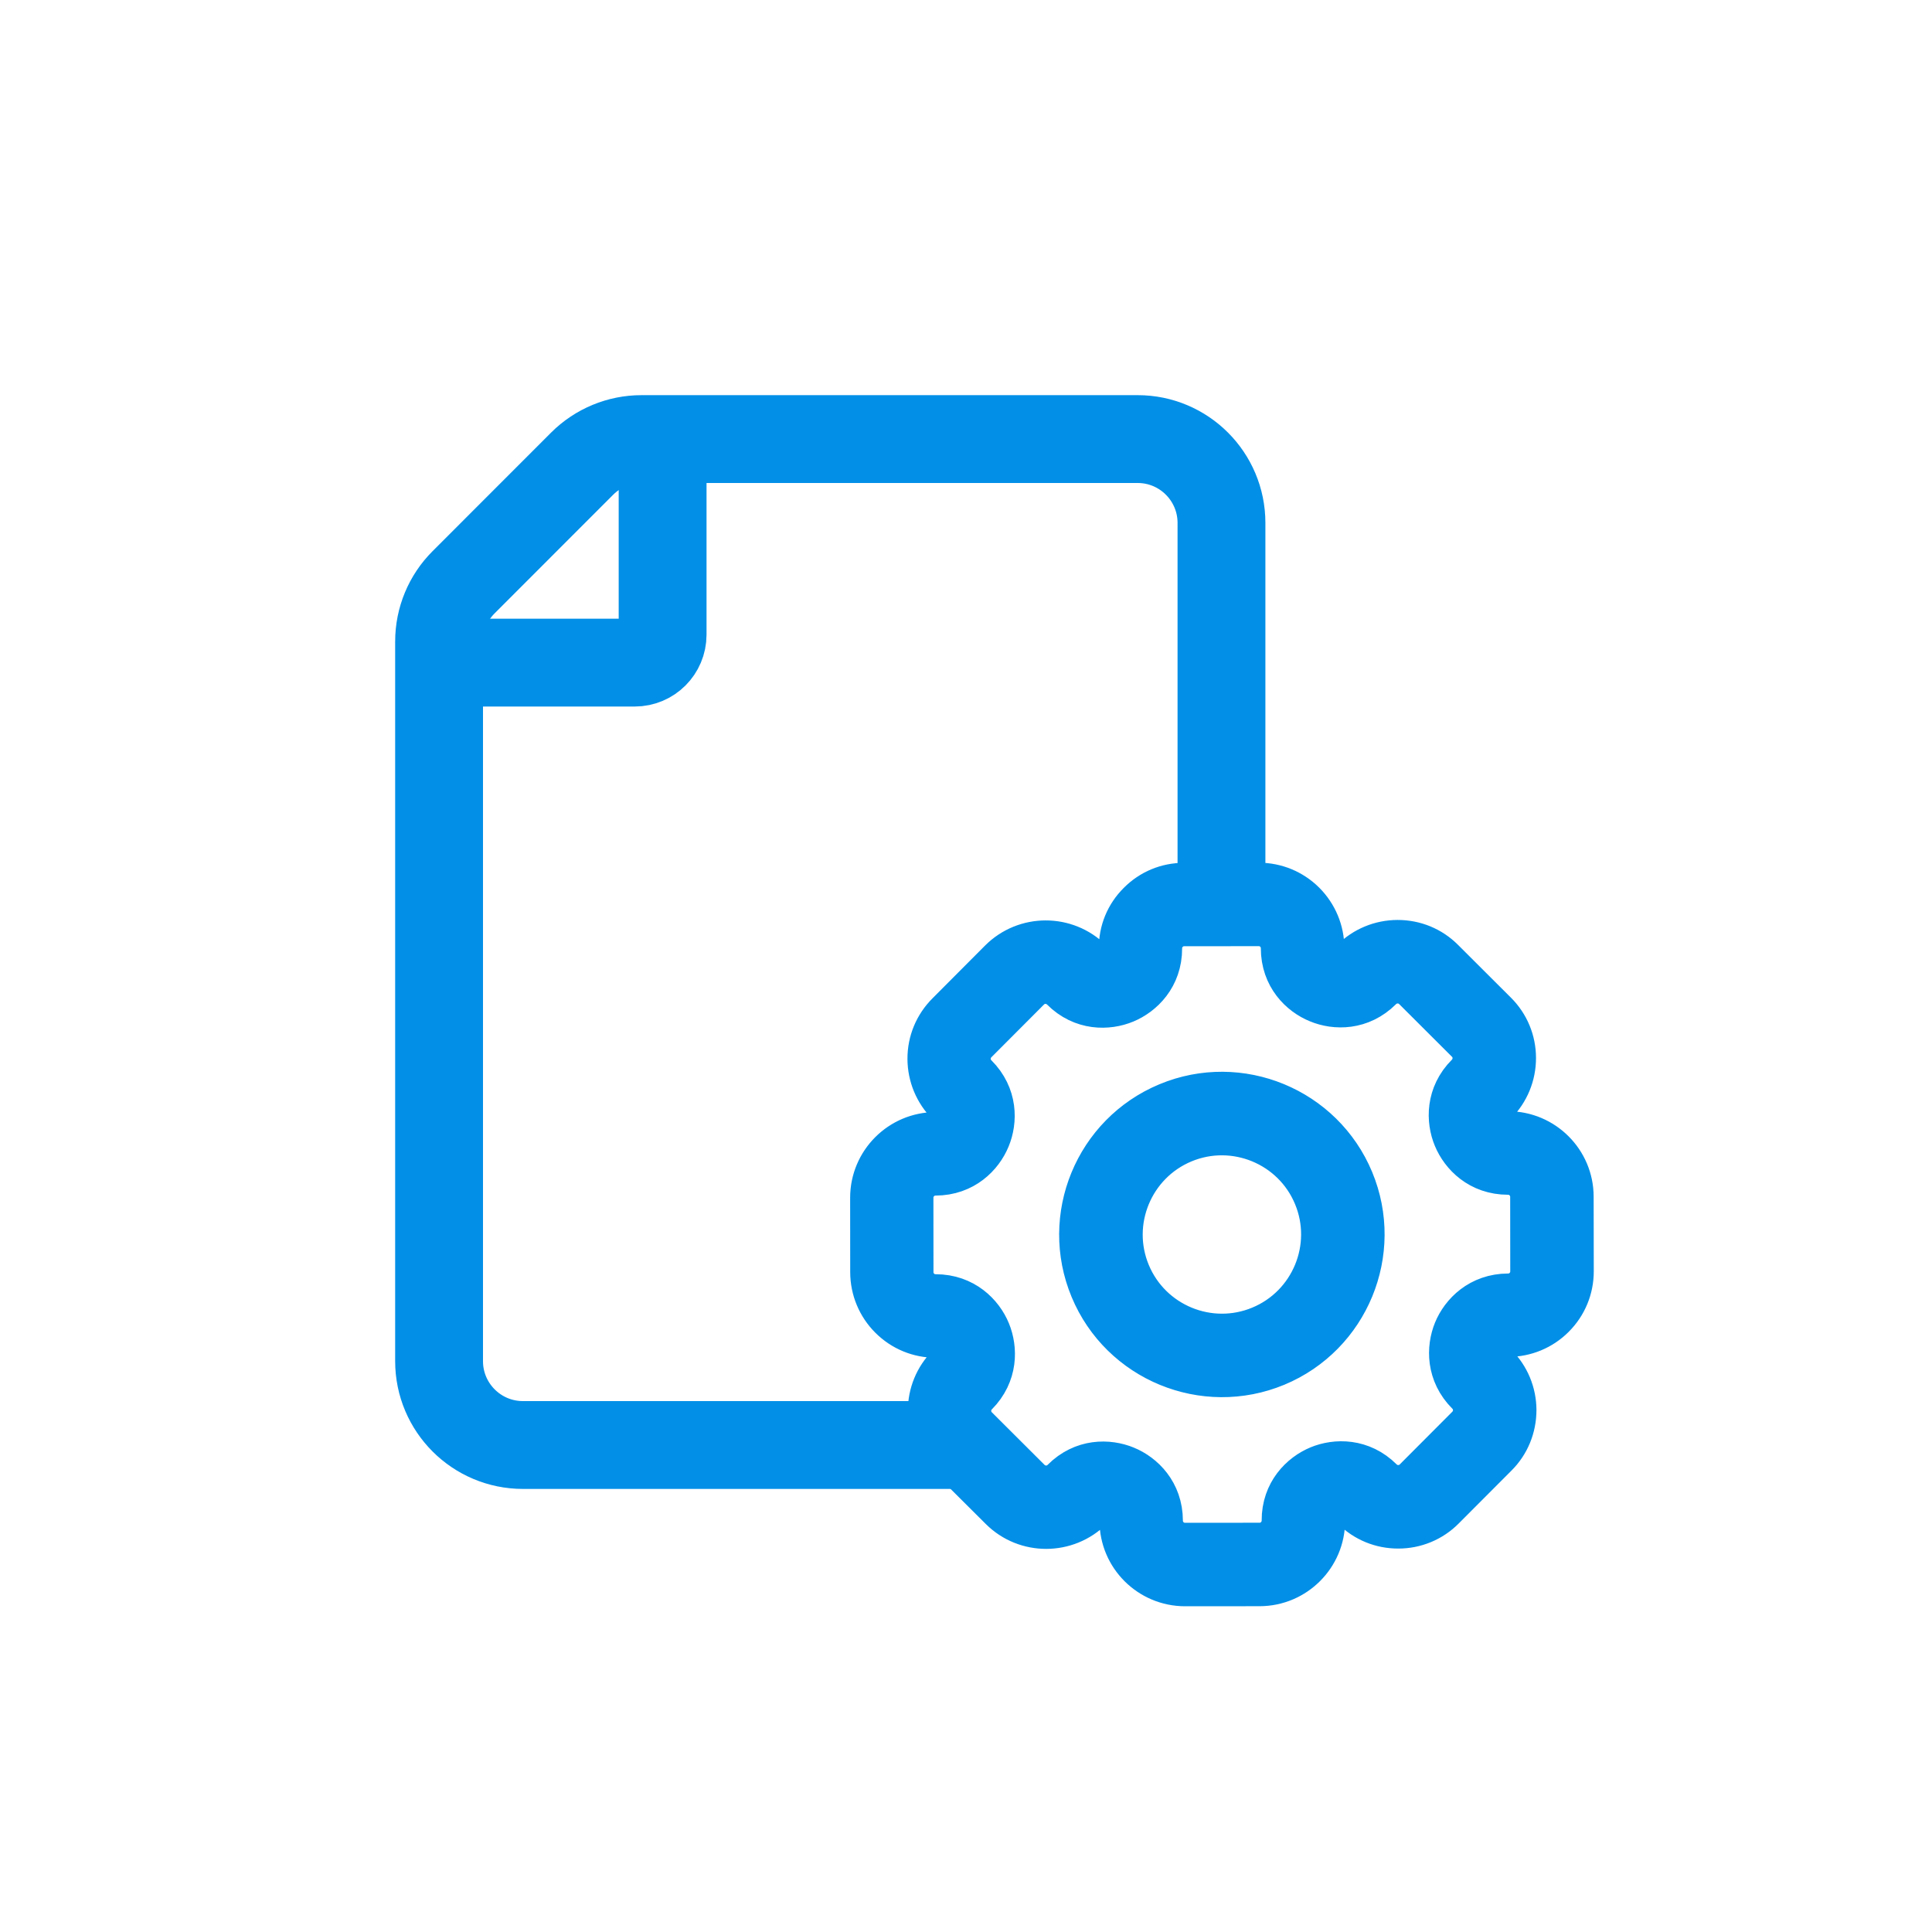 <svg width="30" height="30" viewBox="0 0 30 30" fill="none" xmlns="http://www.w3.org/2000/svg">
<mask id="path-1-outside-1_739_1775" maskUnits="userSpaceOnUse" x="10.718" y="11.155" width="15.687" height="15.687" fill="black">
<rect fill="white" x="10.718" y="11.155" width="15.687" height="15.687"/>
<path d="M22.091 23.63C21.97 23.68 21.844 23.705 21.713 23.705C21.449 23.706 21.201 23.604 21.014 23.417C20.907 23.31 20.792 23.325 20.715 23.358C20.638 23.39 20.546 23.46 20.546 23.612C20.547 24.155 20.104 24.599 19.56 24.6L18.402 24.601C17.857 24.601 17.414 24.159 17.414 23.616C17.413 23.455 17.307 23.388 17.245 23.362C17.166 23.329 17.051 23.313 16.944 23.421C16.559 23.805 15.933 23.807 15.548 23.423L14.728 22.606C14.542 22.419 14.439 22.172 14.438 21.908C14.438 21.644 14.54 21.396 14.726 21.21C14.833 21.102 14.818 20.988 14.786 20.91C14.759 20.846 14.692 20.741 14.532 20.742C14.268 20.743 14.02 20.64 13.833 20.453C13.648 20.268 13.544 20.02 13.543 19.756L13.542 18.598C13.542 18.053 13.985 17.61 14.529 17.609C14.69 17.61 14.756 17.503 14.783 17.44C14.809 17.376 14.837 17.253 14.723 17.14C14.537 16.954 14.433 16.705 14.432 16.442C14.431 16.178 14.534 15.93 14.721 15.743L15.538 14.923C15.923 14.538 16.549 14.536 16.936 14.921C17.048 15.033 17.172 15.006 17.235 14.98C17.298 14.954 17.404 14.886 17.404 14.726C17.401 14.463 17.503 14.215 17.69 14.029C17.876 13.841 18.123 13.738 18.387 13.739L19.546 13.737C19.81 13.737 20.058 13.84 20.244 14.025C20.43 14.212 20.534 14.46 20.534 14.723C20.534 14.882 20.64 14.949 20.703 14.976C20.781 15.009 20.896 15.024 21.003 14.916C21.189 14.73 21.437 14.627 21.702 14.626C21.966 14.626 22.214 14.727 22.4 14.914L23.22 15.732C23.407 15.918 23.51 16.166 23.51 16.429C23.51 16.693 23.407 16.942 23.221 17.129C23.109 17.242 23.137 17.365 23.163 17.428C23.189 17.491 23.257 17.597 23.417 17.596C23.962 17.596 24.405 18.039 24.405 18.582L24.407 19.74C24.407 20.004 24.305 20.252 24.118 20.439C23.932 20.626 23.683 20.728 23.42 20.729C23.26 20.729 23.192 20.835 23.166 20.899C23.14 20.963 23.113 21.086 23.227 21.199C23.413 21.386 23.516 21.633 23.517 21.896C23.516 22.161 23.415 22.409 23.228 22.595L22.41 23.415C22.318 23.508 22.211 23.58 22.091 23.63ZM20.479 22.79C20.744 22.68 21.139 22.673 21.448 22.982C21.519 23.052 21.613 23.091 21.712 23.09C21.812 23.09 21.906 23.052 21.976 22.981L22.794 22.161C22.864 22.09 22.903 21.996 22.903 21.897C22.903 21.797 22.864 21.703 22.794 21.634C22.484 21.324 22.49 20.931 22.599 20.665C22.708 20.401 22.981 20.117 23.419 20.116C23.519 20.116 23.613 20.077 23.683 20.006C23.754 19.935 23.792 19.841 23.792 19.742L23.791 18.584C23.791 18.378 23.623 18.211 23.418 18.211C22.979 18.212 22.706 17.928 22.596 17.664C22.485 17.399 22.478 17.004 22.787 16.695C22.857 16.624 22.896 16.53 22.896 16.431C22.896 16.331 22.857 16.237 22.786 16.167L21.966 15.349C21.895 15.279 21.802 15.24 21.702 15.241C21.602 15.241 21.509 15.28 21.438 15.35C21.128 15.66 20.735 15.654 20.469 15.543C20.203 15.435 19.919 15.162 19.919 14.723C19.919 14.624 19.88 14.53 19.81 14.46C19.739 14.389 19.645 14.351 19.546 14.351L18.387 14.352C18.288 14.352 18.194 14.391 18.124 14.462C18.053 14.532 18.015 14.626 18.015 14.726C18.016 15.164 17.732 15.438 17.467 15.548C17.202 15.658 16.808 15.666 16.498 15.356C16.352 15.211 16.115 15.211 15.97 15.357L15.152 16.177C15.082 16.248 15.043 16.342 15.043 16.441C15.043 16.541 15.082 16.635 15.153 16.705C15.463 17.015 15.457 17.408 15.346 17.674C15.237 17.939 14.964 18.223 14.526 18.224C14.32 18.224 14.153 18.392 14.153 18.598L14.154 19.756C14.154 19.855 14.193 19.949 14.264 20.018C14.335 20.09 14.428 20.127 14.528 20.127C14.966 20.127 15.241 20.411 15.35 20.676C15.46 20.941 15.467 21.335 15.159 21.645C15.088 21.715 15.05 21.809 15.051 21.908C15.051 22.008 15.09 22.102 15.16 22.171L15.98 22.989C16.126 23.134 16.363 23.134 16.508 22.988C16.817 22.677 17.211 22.684 17.477 22.794C17.741 22.902 18.026 23.174 18.027 23.614C18.027 23.82 18.195 23.987 18.401 23.987L19.559 23.986C19.765 23.986 19.932 23.818 19.932 23.612C19.93 23.175 20.213 22.901 20.479 22.79ZM19.813 21.187C18.7 21.649 17.417 21.121 16.955 20.009C16.492 18.896 17.021 17.614 18.135 17.151C19.247 16.688 20.529 17.217 20.992 18.33C21.454 19.443 20.925 20.724 19.813 21.187ZM18.371 17.719C17.571 18.052 17.191 18.973 17.523 19.772C17.856 20.573 18.778 20.952 19.577 20.619C20.376 20.287 20.757 19.366 20.424 18.566C20.092 17.766 19.17 17.387 18.371 17.719Z"/>
</mask>
<path d="M22.091 23.63C21.97 23.68 21.844 23.705 21.713 23.705C21.449 23.706 21.201 23.604 21.014 23.417C20.907 23.31 20.792 23.325 20.715 23.358C20.638 23.39 20.546 23.46 20.546 23.612C20.547 24.155 20.104 24.599 19.56 24.6L18.402 24.601C17.857 24.601 17.414 24.159 17.414 23.616C17.413 23.455 17.307 23.388 17.245 23.362C17.166 23.329 17.051 23.313 16.944 23.421C16.559 23.805 15.933 23.807 15.548 23.423L14.728 22.606C14.542 22.419 14.439 22.172 14.438 21.908C14.438 21.644 14.54 21.396 14.726 21.21C14.833 21.102 14.818 20.988 14.786 20.91C14.759 20.846 14.692 20.741 14.532 20.742C14.268 20.743 14.02 20.64 13.833 20.453C13.648 20.268 13.544 20.02 13.543 19.756L13.542 18.598C13.542 18.053 13.985 17.61 14.529 17.609C14.69 17.61 14.756 17.503 14.783 17.44C14.809 17.376 14.837 17.253 14.723 17.14C14.537 16.954 14.433 16.705 14.432 16.442C14.431 16.178 14.534 15.93 14.721 15.743L15.538 14.923C15.923 14.538 16.549 14.536 16.936 14.921C17.048 15.033 17.172 15.006 17.235 14.98C17.298 14.954 17.404 14.886 17.404 14.726C17.401 14.463 17.503 14.215 17.69 14.029C17.876 13.841 18.123 13.738 18.387 13.739L19.546 13.737C19.81 13.737 20.058 13.84 20.244 14.025C20.43 14.212 20.534 14.46 20.534 14.723C20.534 14.882 20.64 14.949 20.703 14.976C20.781 15.009 20.896 15.024 21.003 14.916C21.189 14.73 21.437 14.627 21.702 14.626C21.966 14.626 22.214 14.727 22.4 14.914L23.22 15.732C23.407 15.918 23.51 16.166 23.51 16.429C23.51 16.693 23.407 16.942 23.221 17.129C23.109 17.242 23.137 17.365 23.163 17.428C23.189 17.491 23.257 17.597 23.417 17.596C23.962 17.596 24.405 18.039 24.405 18.582L24.407 19.74C24.407 20.004 24.305 20.252 24.118 20.439C23.932 20.626 23.683 20.728 23.42 20.729C23.26 20.729 23.192 20.835 23.166 20.899C23.14 20.963 23.113 21.086 23.227 21.199C23.413 21.386 23.516 21.633 23.517 21.896C23.516 22.161 23.415 22.409 23.228 22.595L22.41 23.415C22.318 23.508 22.211 23.58 22.091 23.63ZM20.479 22.79C20.744 22.68 21.139 22.673 21.448 22.982C21.519 23.052 21.613 23.091 21.712 23.09C21.812 23.09 21.906 23.052 21.976 22.981L22.794 22.161C22.864 22.09 22.903 21.996 22.903 21.897C22.903 21.797 22.864 21.703 22.794 21.634C22.484 21.324 22.49 20.931 22.599 20.665C22.708 20.401 22.981 20.117 23.419 20.116C23.519 20.116 23.613 20.077 23.683 20.006C23.754 19.935 23.792 19.841 23.792 19.742L23.791 18.584C23.791 18.378 23.623 18.211 23.418 18.211C22.979 18.212 22.706 17.928 22.596 17.664C22.485 17.399 22.478 17.004 22.787 16.695C22.857 16.624 22.896 16.53 22.896 16.431C22.896 16.331 22.857 16.237 22.786 16.167L21.966 15.349C21.895 15.279 21.802 15.24 21.702 15.241C21.602 15.241 21.509 15.28 21.438 15.35C21.128 15.66 20.735 15.654 20.469 15.543C20.203 15.435 19.919 15.162 19.919 14.723C19.919 14.624 19.88 14.53 19.81 14.46C19.739 14.389 19.645 14.351 19.546 14.351L18.387 14.352C18.288 14.352 18.194 14.391 18.124 14.462C18.053 14.532 18.015 14.626 18.015 14.726C18.016 15.164 17.732 15.438 17.467 15.548C17.202 15.658 16.808 15.666 16.498 15.356C16.352 15.211 16.115 15.211 15.97 15.357L15.152 16.177C15.082 16.248 15.043 16.342 15.043 16.441C15.043 16.541 15.082 16.635 15.153 16.705C15.463 17.015 15.457 17.408 15.346 17.674C15.237 17.939 14.964 18.223 14.526 18.224C14.32 18.224 14.153 18.392 14.153 18.598L14.154 19.756C14.154 19.855 14.193 19.949 14.264 20.018C14.335 20.09 14.428 20.127 14.528 20.127C14.966 20.127 15.241 20.411 15.35 20.676C15.46 20.941 15.467 21.335 15.159 21.645C15.088 21.715 15.05 21.809 15.051 21.908C15.051 22.008 15.09 22.102 15.16 22.171L15.98 22.989C16.126 23.134 16.363 23.134 16.508 22.988C16.817 22.677 17.211 22.684 17.477 22.794C17.741 22.902 18.026 23.174 18.027 23.614C18.027 23.82 18.195 23.987 18.401 23.987L19.559 23.986C19.765 23.986 19.932 23.818 19.932 23.612C19.93 23.175 20.213 22.901 20.479 22.79ZM19.813 21.187C18.7 21.649 17.417 21.121 16.955 20.009C16.492 18.896 17.021 17.614 18.135 17.151C19.247 16.688 20.529 17.217 20.992 18.33C21.454 19.443 20.925 20.724 19.813 21.187ZM18.371 17.719C17.571 18.052 17.191 18.973 17.523 19.772C17.856 20.573 18.778 20.952 19.577 20.619C20.376 20.287 20.757 19.366 20.424 18.566C20.092 17.766 19.17 17.387 18.371 17.719Z" fill="#028FE7"/>
<path d="M22.091 23.63C21.97 23.68 21.844 23.705 21.713 23.705C21.449 23.706 21.201 23.604 21.014 23.417C20.907 23.31 20.792 23.325 20.715 23.358C20.638 23.39 20.546 23.46 20.546 23.612C20.547 24.155 20.104 24.599 19.56 24.6L18.402 24.601C17.857 24.601 17.414 24.159 17.414 23.616C17.413 23.455 17.307 23.388 17.245 23.362C17.166 23.329 17.051 23.313 16.944 23.421C16.559 23.805 15.933 23.807 15.548 23.423L14.728 22.606C14.542 22.419 14.439 22.172 14.438 21.908C14.438 21.644 14.54 21.396 14.726 21.21C14.833 21.102 14.818 20.988 14.786 20.91C14.759 20.846 14.692 20.741 14.532 20.742C14.268 20.743 14.02 20.64 13.833 20.453C13.648 20.268 13.544 20.02 13.543 19.756L13.542 18.598C13.542 18.053 13.985 17.61 14.529 17.609C14.69 17.61 14.756 17.503 14.783 17.44C14.809 17.376 14.837 17.253 14.723 17.14C14.537 16.954 14.433 16.705 14.432 16.442C14.431 16.178 14.534 15.93 14.721 15.743L15.538 14.923C15.923 14.538 16.549 14.536 16.936 14.921C17.048 15.033 17.172 15.006 17.235 14.98C17.298 14.954 17.404 14.886 17.404 14.726C17.401 14.463 17.503 14.215 17.69 14.029C17.876 13.841 18.123 13.738 18.387 13.739L19.546 13.737C19.81 13.737 20.058 13.84 20.244 14.025C20.43 14.212 20.534 14.46 20.534 14.723C20.534 14.882 20.64 14.949 20.703 14.976C20.781 15.009 20.896 15.024 21.003 14.916C21.189 14.73 21.437 14.627 21.702 14.626C21.966 14.626 22.214 14.727 22.4 14.914L23.22 15.732C23.407 15.918 23.51 16.166 23.51 16.429C23.51 16.693 23.407 16.942 23.221 17.129C23.109 17.242 23.137 17.365 23.163 17.428C23.189 17.491 23.257 17.597 23.417 17.596C23.962 17.596 24.405 18.039 24.405 18.582L24.407 19.74C24.407 20.004 24.305 20.252 24.118 20.439C23.932 20.626 23.683 20.728 23.42 20.729C23.26 20.729 23.192 20.835 23.166 20.899C23.14 20.963 23.113 21.086 23.227 21.199C23.413 21.386 23.516 21.633 23.517 21.896C23.516 22.161 23.415 22.409 23.228 22.595L22.41 23.415C22.318 23.508 22.211 23.58 22.091 23.63ZM20.479 22.79C20.744 22.68 21.139 22.673 21.448 22.982C21.519 23.052 21.613 23.091 21.712 23.09C21.812 23.09 21.906 23.052 21.976 22.981L22.794 22.161C22.864 22.09 22.903 21.996 22.903 21.897C22.903 21.797 22.864 21.703 22.794 21.634C22.484 21.324 22.49 20.931 22.599 20.665C22.708 20.401 22.981 20.117 23.419 20.116C23.519 20.116 23.613 20.077 23.683 20.006C23.754 19.935 23.792 19.841 23.792 19.742L23.791 18.584C23.791 18.378 23.623 18.211 23.418 18.211C22.979 18.212 22.706 17.928 22.596 17.664C22.485 17.399 22.478 17.004 22.787 16.695C22.857 16.624 22.896 16.53 22.896 16.431C22.896 16.331 22.857 16.237 22.786 16.167L21.966 15.349C21.895 15.279 21.802 15.24 21.702 15.241C21.602 15.241 21.509 15.28 21.438 15.35C21.128 15.66 20.735 15.654 20.469 15.543C20.203 15.435 19.919 15.162 19.919 14.723C19.919 14.624 19.88 14.53 19.81 14.46C19.739 14.389 19.645 14.351 19.546 14.351L18.387 14.352C18.288 14.352 18.194 14.391 18.124 14.462C18.053 14.532 18.015 14.626 18.015 14.726C18.016 15.164 17.732 15.438 17.467 15.548C17.202 15.658 16.808 15.666 16.498 15.356C16.352 15.211 16.115 15.211 15.97 15.357L15.152 16.177C15.082 16.248 15.043 16.342 15.043 16.441C15.043 16.541 15.082 16.635 15.153 16.705C15.463 17.015 15.457 17.408 15.346 17.674C15.237 17.939 14.964 18.223 14.526 18.224C14.32 18.224 14.153 18.392 14.153 18.598L14.154 19.756C14.154 19.855 14.193 19.949 14.264 20.018C14.335 20.09 14.428 20.127 14.528 20.127C14.966 20.127 15.241 20.411 15.35 20.676C15.46 20.941 15.467 21.335 15.159 21.645C15.088 21.715 15.05 21.809 15.051 21.908C15.051 22.008 15.09 22.102 15.16 22.171L15.98 22.989C16.126 23.134 16.363 23.134 16.508 22.988C16.817 22.677 17.211 22.684 17.477 22.794C17.741 22.902 18.026 23.174 18.027 23.614C18.027 23.82 18.195 23.987 18.401 23.987L19.559 23.986C19.765 23.986 19.932 23.818 19.932 23.612C19.93 23.175 20.213 22.901 20.479 22.79ZM19.813 21.187C18.7 21.649 17.417 21.121 16.955 20.009C16.492 18.896 17.021 17.614 18.135 17.151C19.247 16.688 20.529 17.217 20.992 18.33C21.454 19.443 20.925 20.724 19.813 21.187ZM18.371 17.719C17.571 18.052 17.191 18.973 17.523 19.772C17.856 20.573 18.778 20.952 19.577 20.619C20.376 20.287 20.757 19.366 20.424 18.566C20.092 17.766 19.17 17.387 18.371 17.719Z" stroke="#028FE7" stroke-width="0.682" mask="url(#path-1-outside-1_739_1775)"/>
<path d="M14.845 22.438H8.12C7.401 22.438 6.818 21.855 6.818 21.136V9.961C6.818 9.615 6.955 9.284 7.2 9.04L9.04 7.199C9.285 6.955 9.616 6.818 9.961 6.818H17.666C18.384 6.818 18.967 7.401 18.967 8.12V13.76" stroke="#028FE7" stroke-width="1.364"/>
<path d="M6.818 10.289H9.856C10.095 10.289 10.289 10.095 10.289 9.855V6.818" stroke="#028FE7" stroke-width="1.364"/>
</svg>
